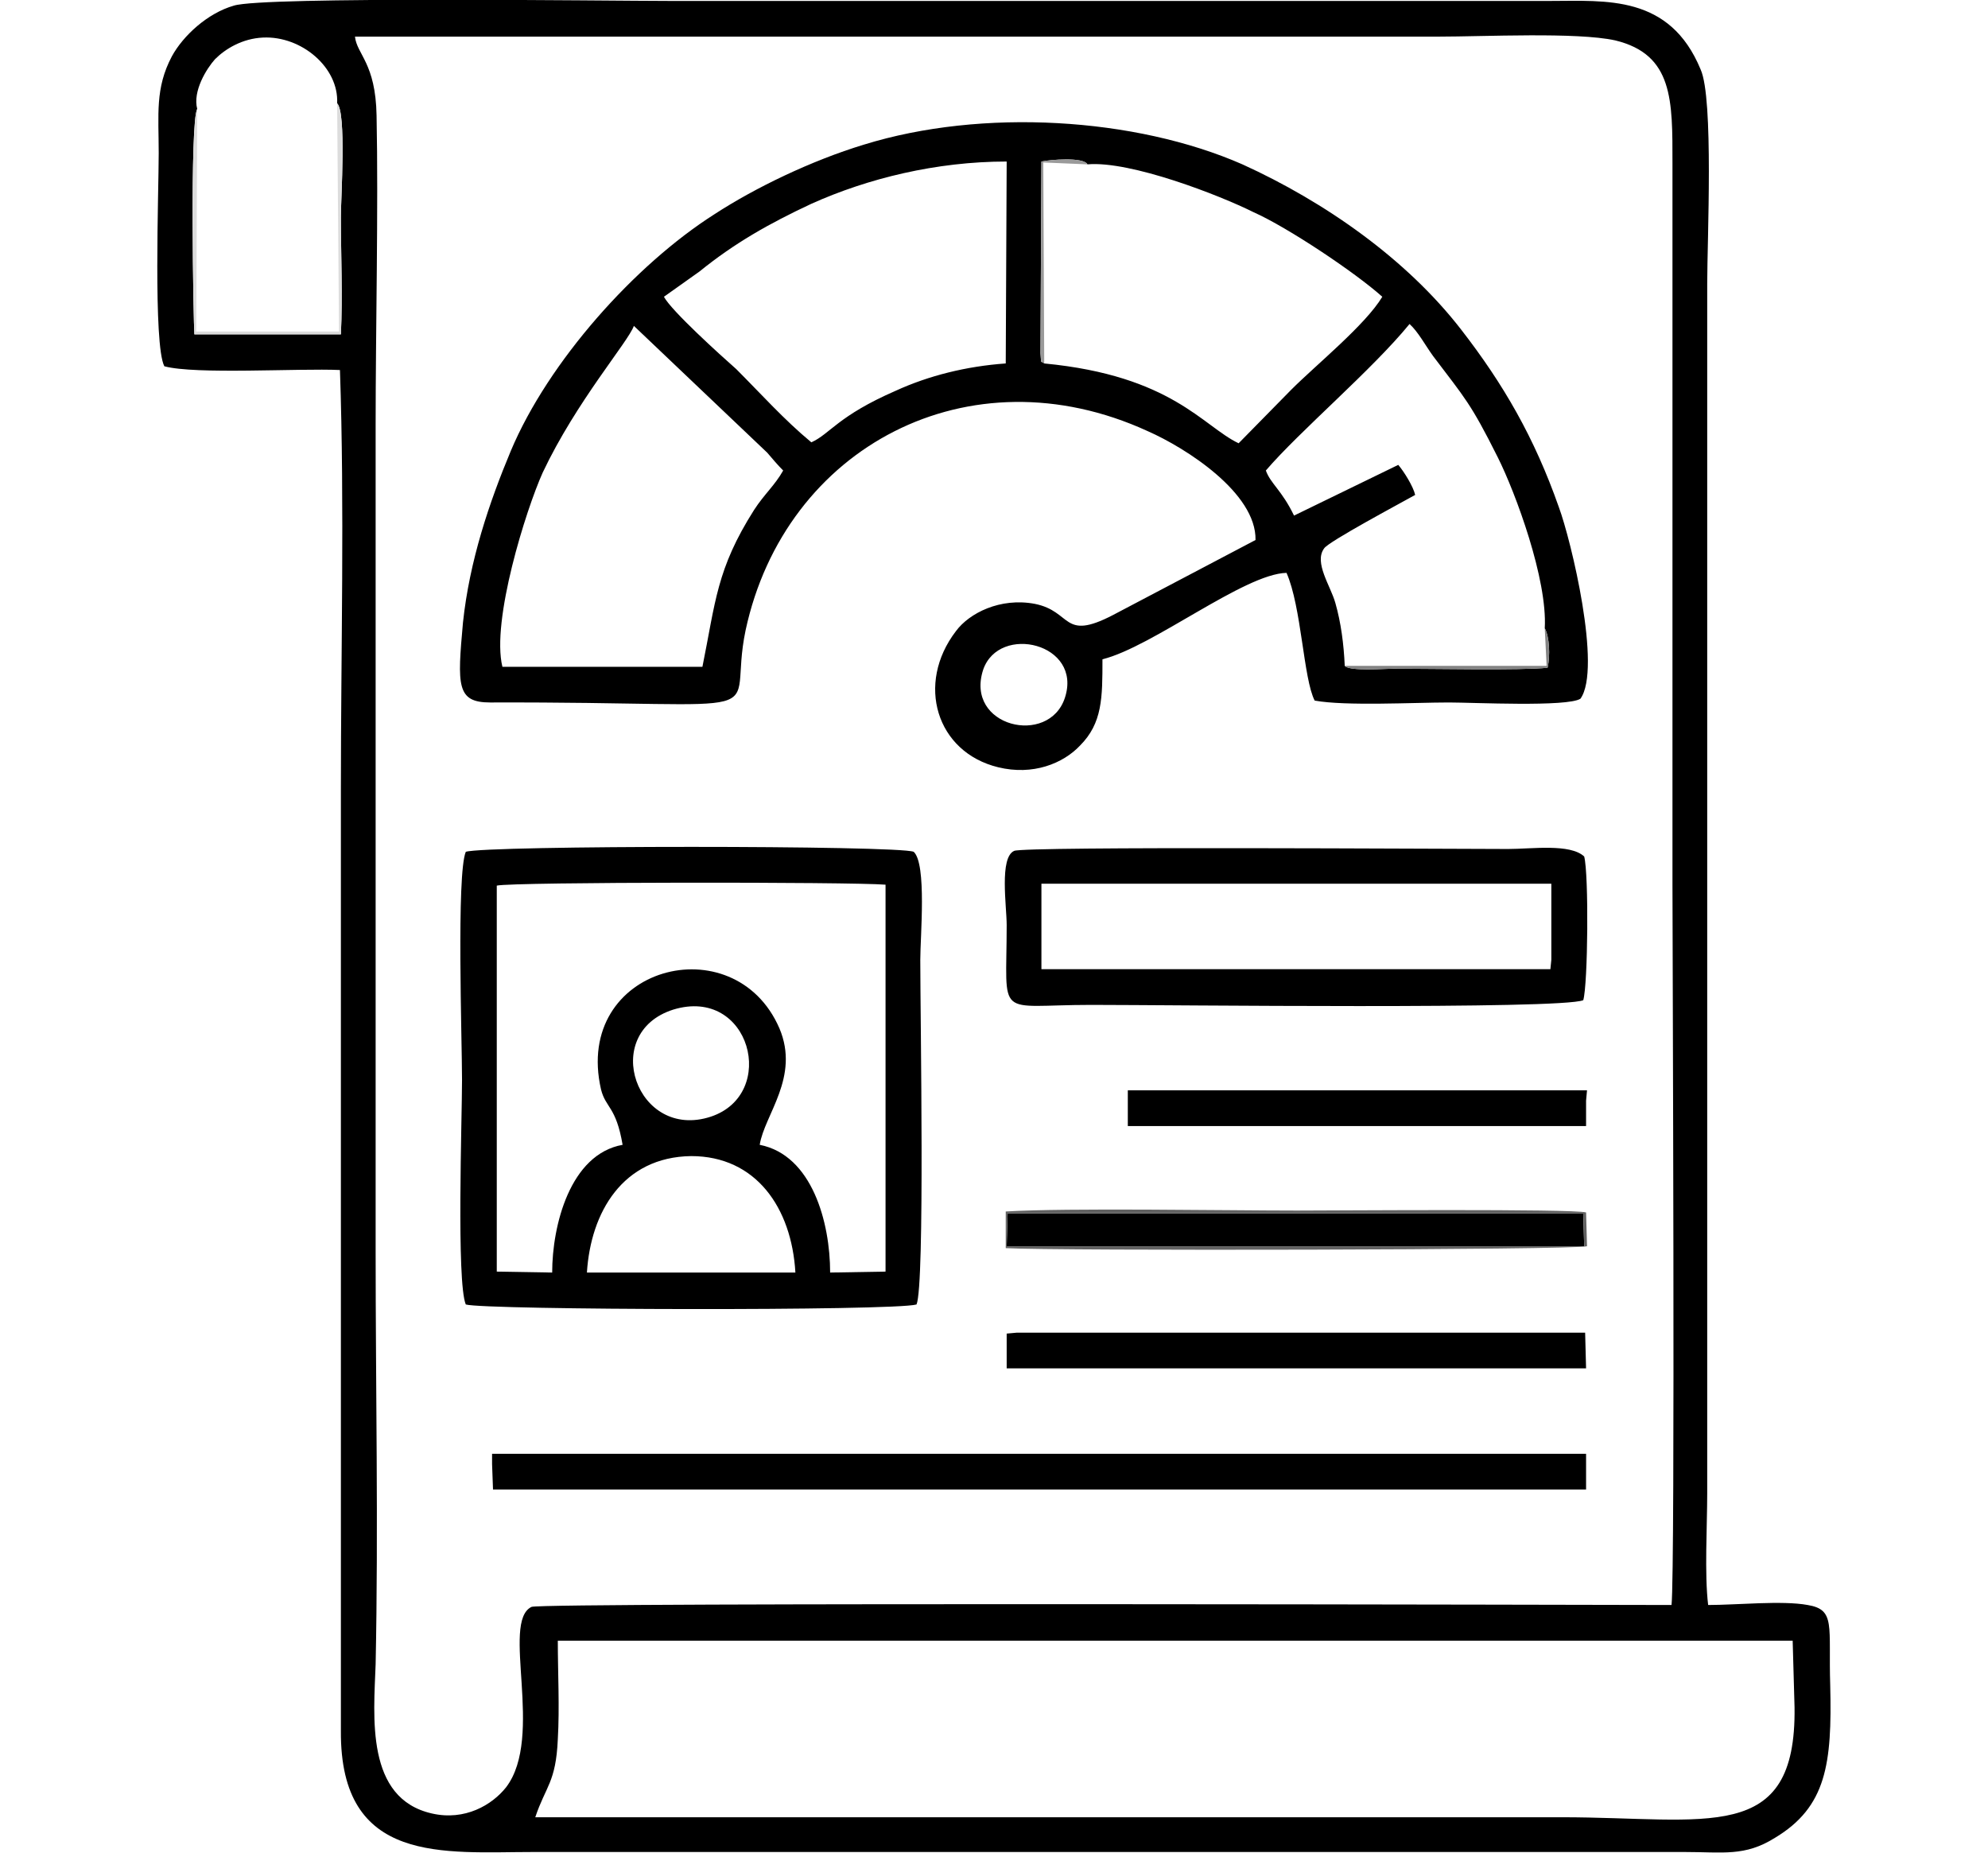 <?xml version="1.0" encoding="UTF-8"?>
<!DOCTYPE svg PUBLIC "-//W3C//DTD SVG 1.1//EN" "http://www.w3.org/Graphics/SVG/1.1/DTD/svg11.dtd">
<!-- Creator: CorelDRAW X7 -->
<svg xmlns="http://www.w3.org/2000/svg" xml:space="preserve" width="21.167mm" height="19.727mm" version="1.1" style="shape-rendering:geometricPrecision; text-rendering:geometricPrecision; image-rendering:optimizeQuality; fill-rule:evenodd; clip-rule:evenodd"
viewBox="0 0 2117 1973"
 xmlns:xlink="http://www.w3.org/1999/xlink">
 <defs>
  <style type="text/css">
   <![CDATA[
    .fil0 {fill:black}
    .fil1 {fill:#626262}
    .fil4 {fill:#848484}
    .fil3 {fill:#9A9A9A}
    .fil2 {fill:gainsboro}
   ]]>
  </style>
 </defs>
 <g id="Layer_x0020_1">
  <g id="_1811792721536">
   <path class="fil0" d="M570 1935c11,-33 22,-37 24,-83 2,-34 0,-71 0,-105l1315 0 2 71c2,147 -93,117 -248,117l-1093 0zm-360 -1819c-5,-19 10,-43 19,-53 11,-11 29,-22 51,-23 41,-2 81,32 79,70 10,10 4,100 4,121 0,41 2,84 0,125l-156 0c-1,-11 -5,-226 3,-240zm1571 826c0,57 3,731 -1,767 -25,0 -1202,-3 -1214,2 -33,16 14,138 -27,192 -15,19 -44,36 -79,28 -71,-16 -62,-103 -60,-159 3,-146 0,-294 0,-440l0 -879c0,-102 3,-231 1,-330 -1,-56 -21,-65 -23,-84l1154 0c48,0 147,-5 188,4 62,15 61,64 61,131 0,256 0,512 0,768zm38 767c-4,-33 -1,-84 -1,-119l0 -1288c0,-46 7,-197 -7,-228 -33,-80 -101,-73 -160,-73 -312,0 -625,0 -938,0 -63,0 -433,-5 -464,5 -28,8 -54,32 -66,54 -18,34 -14,62 -14,103 0,41 -6,204 6,227 33,9 143,2 187,4 5,145 1,299 1,446l0 1003c-1,143 110,129 205,129l1226 0c41,0 64,5 96,-15 55,-33 61,-79 59,-162 -2,-64 6,-81 -24,-86 -27,-5 -76,0 -106,0z"/>
   <path class="fil0" d="M1134 743c-17,52 -107,31 -87,-30 17,-49 106,-28 87,30zm-599 -33c-12,-49 25,-167 43,-207 36,-76 91,-139 97,-156l142 135c6,7 11,13 17,19 -9,16 -20,25 -31,42 -40,63 -41,98 -55,167l-213 0zm1110 -41c5,9 6,29 3,42 -27,3 -125,1 -164,1 -9,0 -47,3 -52,-3 -1,-23 -4,-46 -10,-67 -5,-18 -23,-43 -12,-58 4,-7 81,-48 97,-57 -2,-9 -12,-25 -18,-32l-111 54c-13,-27 -25,-34 -30,-48 36,-42 113,-107 153,-156 9,8 17,23 25,34 34,45 40,50 69,108 19,38 53,130 50,182zm-533 -282c-4,-4 -3,3 -4,-11l1 -204c9,-2 45,-5 49,3 46,-4 141,33 177,51 36,16 108,64 137,90 -18,30 -70,72 -97,99l-56 57c-38,-18 -71,-72 -207,-85zm-367 -98c37,-30 74,-51 119,-72 60,-27 133,-45 208,-45l-1 215c-42,3 -82,13 -117,29 -62,27 -70,46 -90,55 -29,-24 -54,-52 -80,-78 -17,-15 -69,-62 -77,-77l38 -27zm938 455c23,-32 -10,-169 -23,-204 -26,-74 -59,-131 -104,-189 -58,-75 -145,-136 -233,-176 -114,-50 -277,-60 -403,-21 -56,17 -116,46 -159,74 -85,54 -177,157 -217,252 -23,55 -44,117 -51,183 -6,67 -7,85 29,85 322,-1 251,23 272,-77 42,-195 238,-299 428,-212 41,18 116,66 115,116l-152 80c-54,28 -43,-4 -83,-12 -37,-7 -70,10 -84,29 -43,56 -21,129 45,145 37,9 69,-4 87,-23 24,-24 24,-51 24,-92 53,-13 151,-91 196,-92 16,36 18,113 30,136 33,6 106,2 143,2 26,0 126,5 140,-4z"/>
   <path class="fil0" d="M847 1355l-222 0c4,-64 38,-123 111,-124 69,0 107,55 111,124zm-130 -280c82,-25 112,90 40,114 -79,26 -119,-89 -40,-114zm-54 144c-56,10 -75,86 -75,136l-59 -1 0 -411c17,-4 378,-4 414,-1l0 412 -59 1c0,-53 -19,-125 -75,-136 5,-32 43,-72 21,-124 -48,-111 -220,-66 -190,65 5,20 16,18 23,59zm-167 -312c-10,24 -4,200 -4,243 0,41 -6,215 4,239 20,6 456,7 480,0 9,-21 4,-305 4,-367 0,-25 7,-102 -7,-115 -16,-7 -456,-7 -477,0z"/>
   <path class="fil0" d="M1109 941l543 0 0 81 -1 10 -542 0 0 -91zm578 -29c-15,-14 -56,-8 -81,-8 -61,0 -515,-3 -526,2 -16,7 -8,59 -8,79 0,102 -13,85 90,85 85,0 500,5 524,-5 5,-17 6,-134 1,-153z"/>
   <polygon class="fil0" points="525,1586 1689,1586 1689,1559 1689,1548 1685,1548 524,1548 524,1559 "/>
   <polygon class="fil0" points="1072,1457 1689,1457 1688,1419 1083,1419 1072,1420 "/>
   <polygon class="fil0" points="1072,1327 1687,1327 1686,1292 1073,1292 "/>
   <polygon class="fil0" points="1201,1199 1196,1199 1689,1199 1689,1172 1690,1161 1201,1161 1201,1172 "/>
   <path class="fil1" d="M1073 1292l613 0 1 35 -615 0 1 -35zm-2 37c51,3 606,2 619,-2l-1 -36c-15,-4 -269,-2 -308,-2 -76,0 -244,-3 -310,1l0 39z"/>
   <path class="fil2" d="M210 116c-8,14 -4,229 -3,240l156 0c2,-41 0,-84 0,-125 0,-21 6,-111 -4,-121l2 243c-51,0 -101,0 -152,0l1 -237z"/>
   <path class="fil3" d="M1112 387l-1 -214 47 2c-4,-8 -40,-5 -49,-3l-1 204c1,14 0,7 4,11z"/>
   <path class="fil4" d="M1432 709c5,6 43,3 52,3 39,0 137,2 164,-1 3,-13 2,-33 -3,-42l2 40 -215 0z"/>
  </g>
 </g>
</svg>
